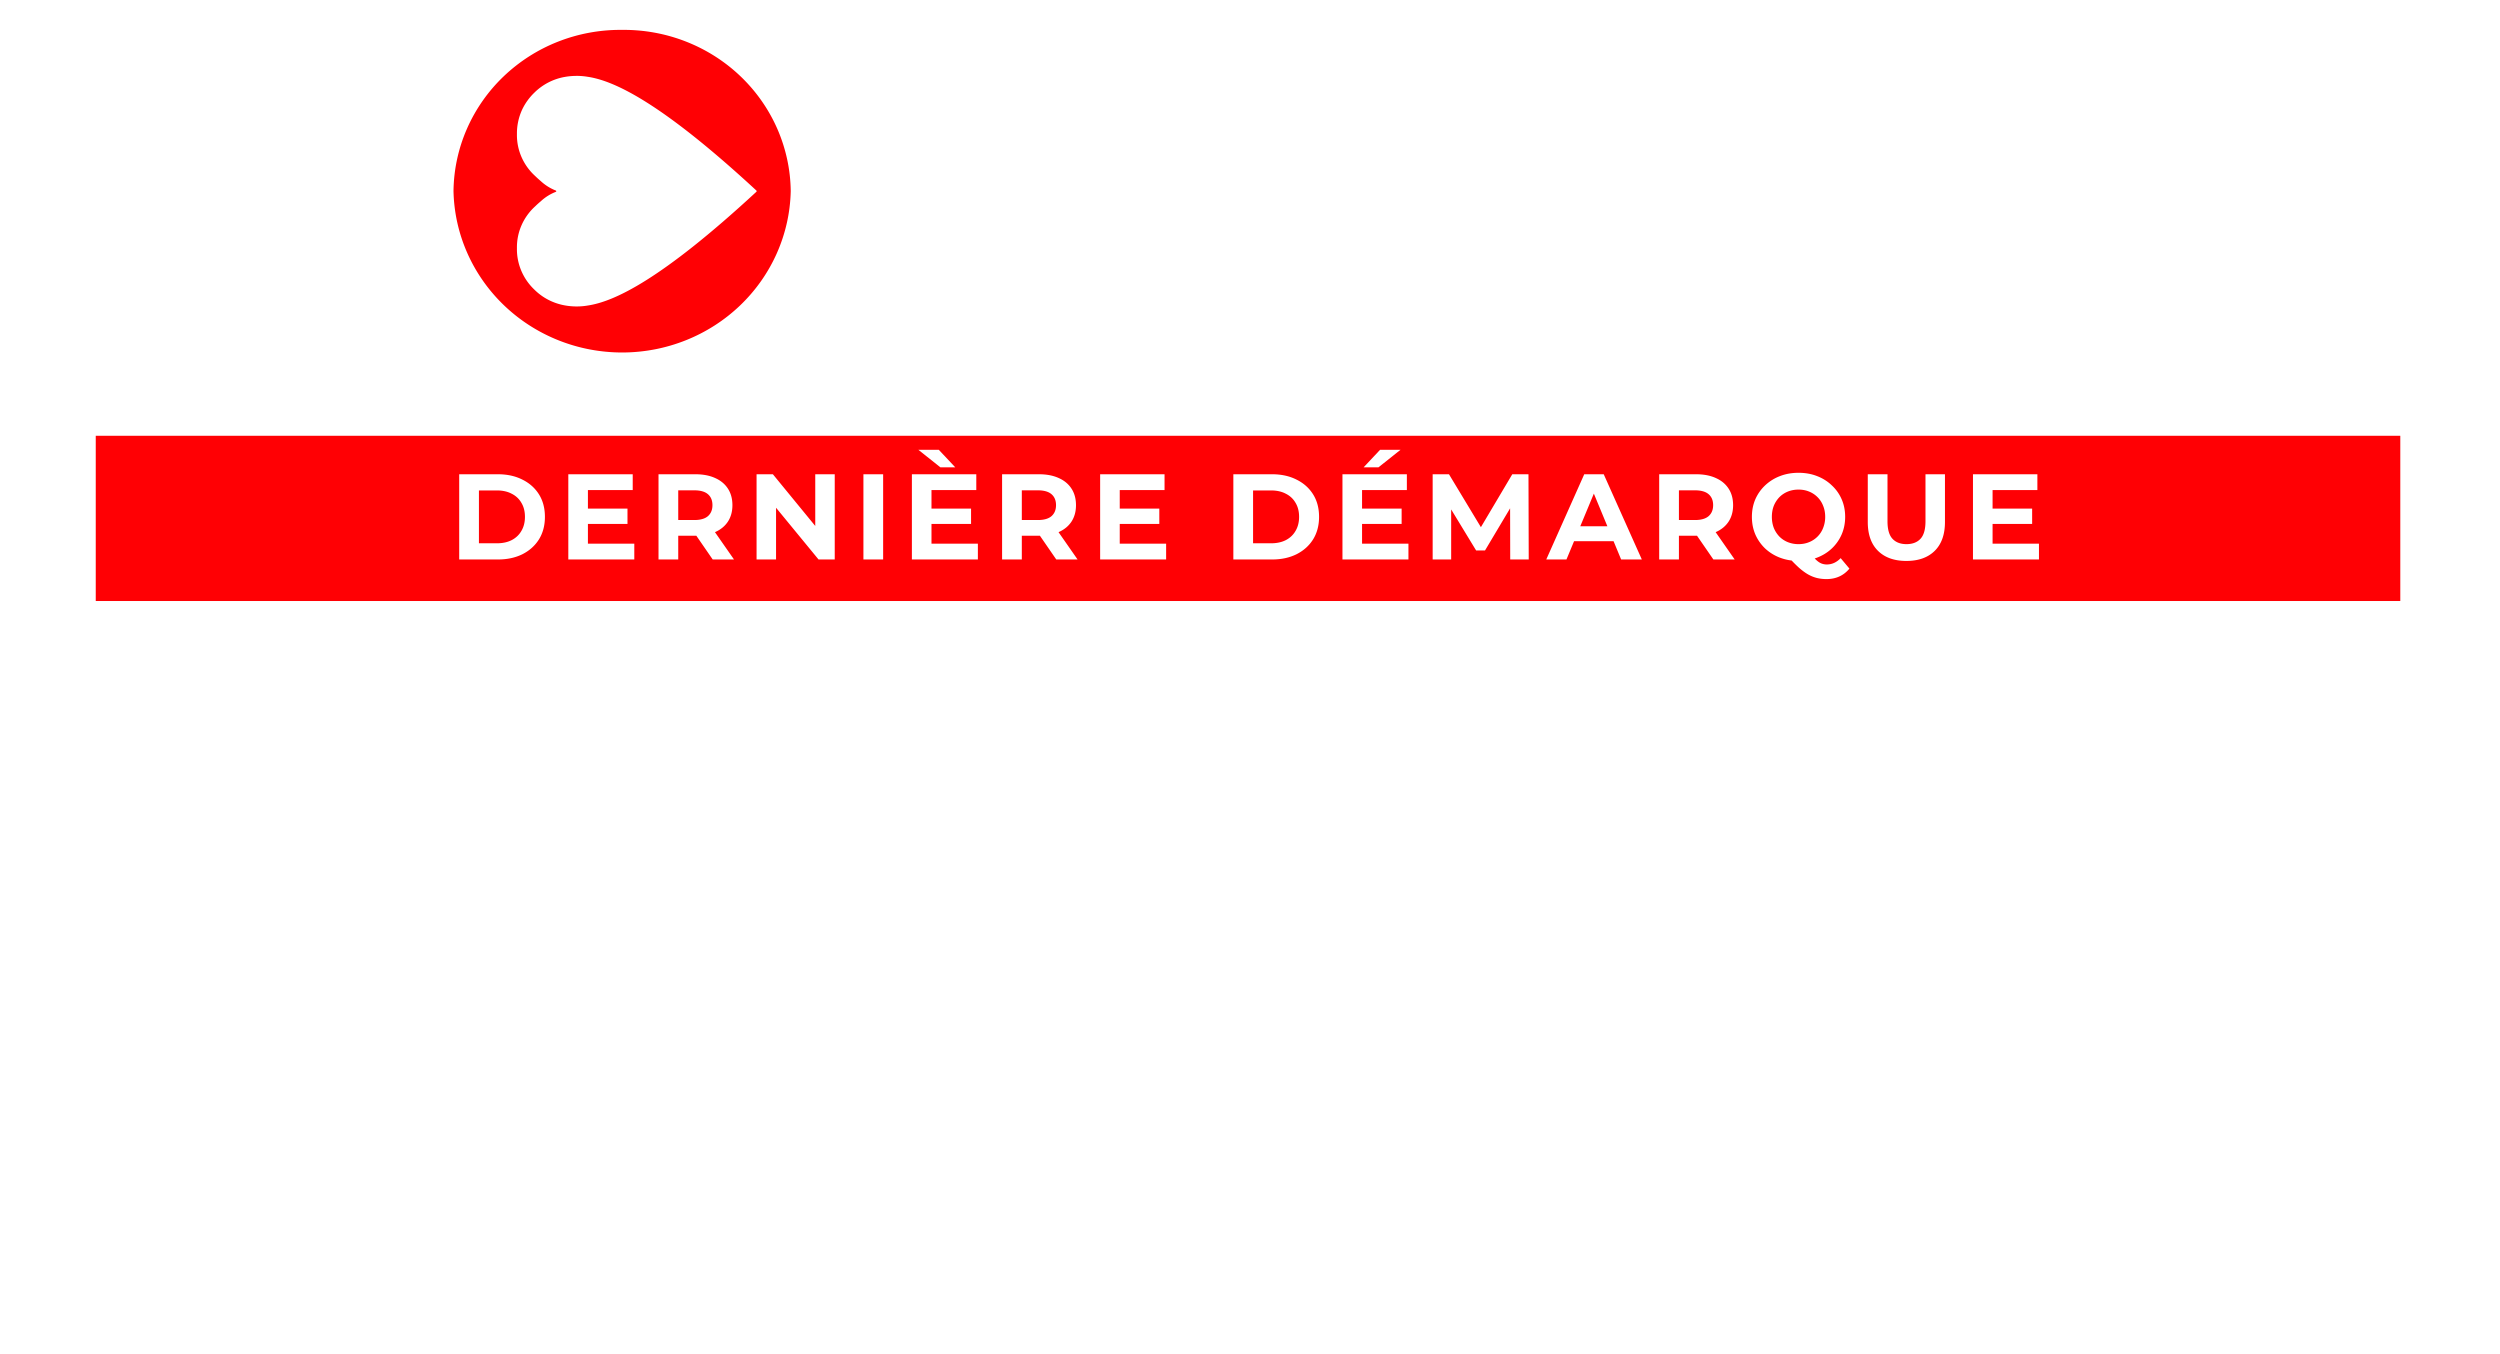 <svg width="613" height="332" fill="none" xmlns="http://www.w3.org/2000/svg"><g filter="url(#logo_soldes_dc4_be_fr__a)"><path d="m535.549 72.43 10.266-12.015c7.106 5.734 14.551 9.374 23.577 9.374 7.106 0 11.394-2.757 11.394-7.278v-.227c0-4.301-2.709-6.507-15.908-9.814-15.905-3.97-26.171-8.27-26.171-23.598v-.222c0-14.004 11.505-23.266 27.64-23.266 10.647-.168 21.02 3.303 29.329 9.813l-9.024 12.793c-6.994-4.742-13.877-7.61-20.532-7.61-6.655 0-10.156 2.977-10.156 6.727v.22c0 5.073 3.391 6.726 17.036 10.15 16.019 4.08 25.043 9.704 25.043 23.158v.22c0 15.33-11.957 23.929-28.992 23.929-12.34.044-24.266-4.351-33.504-12.35m-94.37-65.949h59.563v15.107h-42.305v15.66h37.227V52.36h-37.227v16.209h42.869v15.108h-60.129l.002-77.192Zm-112.417 0h30.798c24.817 0 41.962 16.652 41.962 38.376v.21c0 21.724-17.147 38.596-41.962 38.596H328.76V6.485Zm30.798 61.864c14.214 0 23.804-9.374 23.804-23.047v-.23c0-13.673-9.59-23.269-23.804-23.269h-13.424V68.35h13.424ZM234.72 6.485h17.379V68.24h39.37v15.438H234.72V6.485Z" fill="#fff"/><path d="M184.844 44.972c-23.145 21.392-34.744 26.86-41.291 27.814-.862.148-1.737.223-2.613.224-.014 0-.737 0-.945-.025a15.666 15.666 0 0 1-2.706-.371 15.31 15.31 0 0 1-.96-.257 13.996 13.996 0 0 1-5.871-3.511 13.787 13.787 0 0 1-3.19-4.638 13.519 13.519 0 0 1-1.048-5.493 13.41 13.41 0 0 1 1.094-5.537 13.685 13.685 0 0 1 3.288-4.635c.164-.15.32-.298.469-.445.345-.32.689-.621 1.019-.897a11.566 11.566 0 0 1 3.63-2.279.237.237 0 0 0 .155-.172.241.241 0 0 0-.155-.174 11.627 11.627 0 0 1-3.63-2.279c-.33-.285-.674-.582-1.019-.907-.149-.145-.305-.286-.469-.445a13.665 13.665 0 0 1-3.285-4.63 13.387 13.387 0 0 1-1.097-5.532v-.023a13.93 13.93 0 0 1 1.337-6.142 14.384 14.384 0 0 1 2.893-3.988 14.087 14.087 0 0 1 7.489-3.897c.677-.122 1.361-.2 2.048-.232.212-.018.93-.027.945-.027.876.003 1.75.076 2.613.22 6.549.953 18.148 6.422 41.293 27.805.072.075.144.154.212.232-.073.083-.145.156-.212.23l.006.01ZM152.012 5.196a41.727 41.727 0 0 0-15.686 2.877 41 41 0 0 0-13.366 8.526 39.959 39.959 0 0 0-9.01 12.876 39.198 39.198 0 0 0-3.284 15.267c.232 10.568 4.69 20.627 12.418 28.021 7.729 7.394 18.113 11.535 28.927 11.535s21.197-4.14 28.926-11.535c7.728-7.394 12.186-17.453 12.418-28.021-.118-10.603-4.54-20.726-12.293-28.143-7.754-7.416-18.203-11.518-29.05-11.403Z" fill="#FF0004"/><path d="m12.816 72.43 10.266-12.015c7.113 5.728 14.554 9.368 23.578 9.368 7.106 0 11.393-2.757 11.393-7.278v-.221c0-4.301-2.706-6.507-15.907-9.814C26.24 48.5 15.973 44.2 15.973 28.872v-.221c0-14.005 11.508-23.267 27.64-23.267 10.648-.169 21.022 3.302 29.331 9.813L63.921 27.99c-6.993-4.742-13.875-7.61-20.531-7.61-6.657 0-10.154 2.977-10.154 6.727v.22c0 5.073 3.39 6.726 17.035 10.15 16.02 4.08 25.044 9.704 25.044 23.158v.22c0 15.33-11.957 23.929-28.992 23.929-12.342.044-24.269-4.354-33.507-12.353Z" fill="#fff"/></g><path fill="#FF0004" d="M23.478 106.853h565.074v40.515H23.478z"/><path d="M112.598 137.184v-20.897h9.493c2.269 0 4.269.438 6.001 1.314 1.731.855 3.084 2.059 4.06 3.612.975 1.552 1.462 3.393 1.462 5.523 0 2.109-.487 3.95-1.462 5.522-.976 1.553-2.329 2.767-4.06 3.642-1.732.856-3.732 1.284-6.001 1.284h-9.493Zm4.836-3.97h4.418c1.393 0 2.597-.259 3.612-.777 1.035-.537 1.831-1.293 2.389-2.268.577-.976.865-2.12.865-3.433 0-1.334-.288-2.478-.865-3.434-.558-.975-1.354-1.721-2.389-2.239-1.015-.537-2.219-.806-3.612-.806h-4.418v12.957Zm26.365-8.508h10.061v3.761h-10.061v-3.761Zm.359 8.597h11.373v3.881h-16.18v-20.897h15.792v3.881h-10.985v13.135Zm17.311 3.881v-20.897h9.046c1.87 0 3.482.308 4.836.925 1.353.598 2.398 1.463 3.134 2.598.737 1.134 1.105 2.487 1.105 4.06 0 1.552-.368 2.895-1.105 4.03-.736 1.114-1.781 1.97-3.134 2.567-1.354.597-2.966.896-4.836.896h-6.359l2.149-2.12v7.941h-4.836Zm13.285 0-5.224-7.583h5.164l5.284 7.583h-5.224Zm-8.449-7.403-2.149-2.269h6.09c1.493 0 2.607-.319 3.344-.956.736-.656 1.104-1.552 1.104-2.686 0-1.155-.368-2.05-1.104-2.687-.737-.637-1.851-.955-3.344-.955h-6.09l2.149-2.299v11.852Zm19.206 7.403v-20.897h4.001l12.329 15.046H199.9v-15.046h4.777v20.897h-3.971l-12.359-15.046h1.941v15.046h-4.777Zm26.2 0v-20.897h4.836v20.897h-4.836Zm16.333-12.478h10.061v3.761h-10.061v-3.761Zm.358 8.597h11.374v3.881h-16.18v-20.897h15.792v3.881h-10.986v13.135Zm2.18-18.718-5.404-4.298h5.016l4.03 4.298h-3.642Zm15.132 22.599v-20.897h9.045c1.871 0 3.483.308 4.837.925 1.353.598 2.398 1.463 3.134 2.598.737 1.134 1.105 2.487 1.105 4.06 0 1.552-.368 2.895-1.105 4.03-.736 1.114-1.781 1.97-3.134 2.567-1.354.597-2.966.896-4.837.896h-6.358l2.149-2.12v7.941h-4.836Zm13.285 0-5.225-7.583h5.165l5.284 7.583h-5.224Zm-8.449-7.403-2.149-2.269h6.09c1.492 0 2.607-.319 3.343-.956.737-.656 1.105-1.552 1.105-2.686 0-1.155-.368-2.05-1.105-2.687-.736-.637-1.851-.955-3.343-.955h-6.09l2.149-2.299v11.852Zm23.654-5.075h10.061v3.761h-10.061v-3.761Zm.358 8.597h11.374v3.881h-16.18v-20.897h15.792v3.881h-10.986v13.135Zm27.856 3.881v-20.897h9.494c2.268 0 4.268.438 6 1.314 1.731.855 3.085 2.059 4.06 3.612.975 1.552 1.463 3.393 1.463 5.523 0 2.109-.488 3.95-1.463 5.522-.975 1.553-2.329 2.767-4.06 3.642-1.732.856-3.732 1.284-6 1.284h-9.494Zm4.836-3.97h4.419c1.393 0 2.597-.259 3.612-.777 1.035-.537 1.831-1.293 2.388-2.268.577-.976.866-2.12.866-3.433 0-1.334-.289-2.478-.866-3.434-.557-.975-1.353-1.721-2.388-2.239-1.015-.537-2.219-.806-3.612-.806h-4.419v12.957Zm26.366-8.508h10.06v3.761h-10.06v-3.761Zm.358 8.597h11.374v3.881h-16.18v-20.897h15.792v3.881h-10.986v13.135Zm.388-18.718 4.03-4.298h5.016l-5.404 4.298h-3.642Zm16.924 22.599v-20.897h4l8.896 14.747h-2.119l8.747-14.747h3.97l.06 20.897h-4.538l-.03-13.941h.836l-6.986 11.732h-2.179l-7.135-11.732h1.015v13.941h-4.537Zm27.855 0 9.314-20.897h4.776l9.344 20.897h-5.075l-7.642-18.449h1.911l-7.673 18.449h-4.955Zm4.657-4.478 1.284-3.672h10.747l1.313 3.672h-13.344Zm23.035 4.478v-20.897h9.046c1.87 0 3.482.308 4.836.925 1.353.598 2.398 1.463 3.134 2.598.737 1.134 1.105 2.487 1.105 4.06 0 1.552-.368 2.895-1.105 4.03-.736 1.114-1.781 1.97-3.134 2.567-1.354.597-2.966.896-4.836.896h-6.359l2.149-2.12v7.941h-4.836Zm13.285 0-5.225-7.583h5.165l5.284 7.583h-5.224Zm-8.449-7.403-2.149-2.269h6.09c1.493 0 2.607-.319 3.343-.956.737-.656 1.105-1.552 1.105-2.686 0-1.155-.368-2.05-1.105-2.687-.736-.637-1.85-.955-3.343-.955h-6.09l2.149-2.299v11.852Zm29.326 7.761c-1.632 0-3.154-.268-4.567-.806a11.026 11.026 0 0 1-3.642-2.269 10.642 10.642 0 0 1-2.388-3.433c-.558-1.313-.836-2.746-.836-4.298 0-1.553.278-2.986.836-4.299a10.424 10.424 0 0 1 2.418-3.433 11.026 11.026 0 0 1 3.642-2.269c1.393-.538 2.905-.806 4.537-.806 1.652 0 3.165.268 4.538.806 1.393.537 2.597 1.293 3.612 2.269a10.102 10.102 0 0 1 2.418 3.403c.578 1.313.866 2.756.866 4.329 0 1.552-.288 2.995-.866 4.328a10.424 10.424 0 0 1-2.418 3.433c-1.015.956-2.219 1.702-3.612 2.239-1.373.538-2.886.806-4.538.806Zm6.837 4.448a9.836 9.836 0 0 1-2.329-.268 8.841 8.841 0 0 1-2.149-.866c-.697-.398-1.433-.935-2.209-1.612a32.926 32.926 0 0 1-2.478-2.508l5.075-1.283c.537.736 1.035 1.323 1.493 1.761.457.438.895.746 1.313.925.438.179.896.269 1.373.269 1.274 0 2.408-.517 3.404-1.552l2.149 2.567c-1.413 1.712-3.294 2.567-5.642 2.567Zm-6.837-8.567c.936 0 1.792-.16 2.568-.478a6.147 6.147 0 0 0 2.089-1.373 6.088 6.088 0 0 0 1.374-2.12 7.177 7.177 0 0 0 .507-2.716c0-.996-.169-1.901-.507-2.717a6.088 6.088 0 0 0-1.374-2.12 6.162 6.162 0 0 0-2.089-1.373c-.776-.318-1.632-.478-2.568-.478-.935 0-1.801.16-2.597.478a6.162 6.162 0 0 0-2.089 1.373 6.713 6.713 0 0 0-1.374 2.12c-.318.816-.477 1.721-.477 2.717 0 .975.159 1.88.477 2.716a6.713 6.713 0 0 0 1.374 2.12 6.147 6.147 0 0 0 2.089 1.373 6.938 6.938 0 0 0 2.597.478Zm26.443 4.119c-2.966 0-5.284-.826-6.956-2.477-1.672-1.652-2.508-4.011-2.508-7.076v-11.702h4.836v11.523c0 1.99.408 3.423 1.224 4.299.816.876 1.961 1.314 3.434 1.314 1.472 0 2.617-.438 3.433-1.314.816-.876 1.224-2.309 1.224-4.299v-11.523h4.776v11.702c0 3.065-.836 5.424-2.508 7.076-1.671 1.651-3.99 2.477-6.955 2.477Zm20.78-12.836h10.06v3.761h-10.06v-3.761Zm.358 8.597h11.374v3.881h-16.18v-20.897h15.792v3.881H488.58v13.135Z" fill="#fff"/><g filter="url(#logo_soldes_dc4_be_fr__b)" fill="#fff"><path d="M66.984 266.788v-27.146h99.468v27.146H66.984Zm189.708-36.87c25.728 0 46.999 16.814 46.999 44.568 0 29.375-23.702 48.823-54.697 48.823-41.53 0-61.18-28.564-61.18-69.486 0-44.163 25.728-74.551 66.447-74.551 17.625 0 32.008 5.47 43.758 14.586l-16.004 26.133c-8.306-6.685-16.409-10.534-27.552-10.534-16.409 0-26.943 11.75-29.982 31.401 8.306-6.686 20.258-10.94 32.211-10.94Zm-9.724 64.016c12.965 0 21.271-8.103 21.271-18.03 0-11.547-10.332-18.232-22.081-18.232-9.724 0-17.625 5.065-21.677 13.37 2.229 15.397 8.306 22.892 22.487 22.892Zm139.056 29.375c-37.478 0-64.016-29.78-64.016-72.12 0-42.137 26.538-71.917 64.016-71.917 37.68 0 64.016 29.78 64.016 71.917 0 42.34-26.336 72.12-64.016 72.12Zm0-31.4c16.814 0 28.564-17.017 28.564-40.72 0-23.702-11.75-40.516-28.564-40.516-16.612 0-28.362 16.814-28.362 40.516 0 23.703 11.75 40.72 28.362 40.72Zm97.526-71.095c-11.643 0-19.592-8.621-19.592-19.816 0-10.972 7.837-19.816 19.592-19.816 11.979 0 19.704 8.956 19.704 19.816 0 11.195-7.949 19.816-19.704 19.816Zm-9.292 38.064 53.85-76.912h13.21l-53.737 76.912h-13.323Zm9.292-48.924c4.255 0 7.389-3.359 7.389-8.956 0-5.486-3.134-8.957-7.389-8.957-4.142 0-7.277 3.359-7.277 8.957 0 5.486 3.247 8.956 7.277 8.956Zm48.364 50.155c-11.867 0-19.704-8.844-19.704-19.815 0-11.196 7.949-19.928 19.704-19.928 11.867 0 19.592 8.956 19.592 19.928 0 11.083-8.06 19.815-19.592 19.815Zm0-10.859c4.255 0 7.389-3.359 7.389-8.956 0-5.486-3.246-8.957-7.389-8.957-4.366 0-7.389 3.247-7.389 8.957 0 5.485 3.135 8.956 7.389 8.956Zm-458.95-19.127c-1.01 0-1.94-.185-2.793-.555a5.427 5.427 0 0 1-2.069-1.621l1.92-2.303c.412.541.845.953 1.3 1.237.455.27.946.405 1.472.405 1.407 0 2.11-.824 2.11-2.473v-7.101H69.66v-2.772h8.679v9.681c0 1.848-.455 3.227-1.365 4.137-.91.91-2.246 1.365-4.009 1.365Zm15.205 0c-2.118 0-3.775-.59-4.969-1.77-1.194-1.18-1.79-2.865-1.79-5.054v-8.359h3.454v8.231c0 1.421.291 2.445.874 3.071.583.625 1.4.938 2.452.938s1.87-.313 2.453-.938c.582-.626.874-1.65.874-3.071v-8.231h3.412v8.359c0 2.189-.597 3.874-1.791 5.054-1.195 1.18-2.85 1.77-4.969 1.77Zm14.865 0c-1.194 0-2.339-.157-3.433-.47-1.095-.327-1.976-.746-2.644-1.258l1.172-2.601c.64.455 1.394.831 2.261 1.13.881.284 1.77.426 2.665.426.683 0 1.23-.064 1.642-.192.427-.142.74-.334.939-.575.199-.242.298-.519.298-.832 0-.398-.156-.711-.469-.938-.313-.242-.725-.434-1.237-.576a18.46 18.46 0 0 0-1.706-.426 24.568 24.568 0 0 1-1.855-.512 7.912 7.912 0 0 1-1.685-.768 3.873 3.873 0 0 1-1.258-1.237c-.313-.512-.469-1.166-.469-1.962 0-.853.228-1.627.682-2.324.47-.711 1.166-1.272 2.09-1.685.939-.426 2.111-.639 3.519-.639.938 0 1.862.113 2.772.341.91.213 1.713.54 2.41.981l-1.067 2.623a8.734 8.734 0 0 0-2.089-.875 7.435 7.435 0 0 0-2.048-.298c-.668 0-1.215.078-1.642.234-.426.157-.732.363-.916.619a1.362 1.362 0 0 0-.278.853c0 .384.157.696.469.938.313.228.725.412 1.237.554.512.143 1.074.285 1.685.427a27.78 27.78 0 0 1 1.855.49 7.121 7.121 0 0 1 1.706.747c.512.313.924.725 1.237 1.237.327.511.49 1.158.49 1.94 0 .839-.234 1.607-.703 2.303-.469.697-1.173 1.258-2.111 1.685-.925.426-2.097.64-3.519.64Zm15.71 0c-1.166 0-2.254-.192-3.263-.576a7.896 7.896 0 0 1-2.602-1.621 7.616 7.616 0 0 1-1.706-2.452c-.398-.938-.597-1.962-.597-3.071 0-1.109.199-2.132.597-3.071a7.476 7.476 0 0 1 1.728-2.452 7.881 7.881 0 0 1 2.601-1.621c.996-.383 2.076-.575 3.242-.575 1.18 0 2.26.192 3.241.575a7.647 7.647 0 0 1 2.58 1.621 7.225 7.225 0 0 1 1.728 2.431c.412.938.618 1.969.618 3.092 0 1.109-.206 2.14-.618 3.092a7.451 7.451 0 0 1-1.728 2.452 7.822 7.822 0 0 1-2.58 1.6c-.981.384-2.061.576-3.241.576Zm4.883 3.177a7.01 7.01 0 0 1-1.663-.192 6.336 6.336 0 0 1-1.536-.618 10.105 10.105 0 0 1-1.578-1.152c-.54-.483-1.13-1.08-1.77-1.791l3.626-.917c.383.526.739.945 1.066 1.258.327.313.64.533.938.661.313.128.64.192.981.192.91 0 1.72-.37 2.431-1.109l1.535 1.834c-1.009 1.223-2.352 1.834-4.03 1.834Zm-4.883-6.12a4.8 4.8 0 0 0 1.834-.341 4.411 4.411 0 0 0 1.492-.981 4.34 4.34 0 0 0 .981-1.514 5.118 5.118 0 0 0 .363-1.941c0-.711-.121-1.358-.363-1.94a4.331 4.331 0 0 0-.981-1.514 4.382 4.382 0 0 0-1.492-.981 4.78 4.78 0 0 0-1.834-.342c-.668 0-1.287.114-1.856.342a4.382 4.382 0 0 0-1.492.981c-.413.426-.74.931-.981 1.514-.228.582-.341 1.229-.341 1.94 0 .697.113 1.344.341 1.941.241.583.568 1.087.981 1.514.426.426.924.753 1.492.981a4.965 4.965 0 0 0 1.856.341Zm17.182 2.943c-2.118 0-3.774-.59-4.969-1.77-1.194-1.18-1.791-2.865-1.791-5.054v-8.359h3.455v8.231c0 1.421.291 2.445.874 3.071.583.625 1.4.938 2.452.938s1.87-.313 2.453-.938c.582-.626.874-1.65.874-3.071v-8.231h3.412v8.359c0 2.189-.597 3.874-1.791 5.054-1.195 1.18-2.851 1.77-4.969 1.77Zm9.15-8.999 1.407-5.118.47 1.94c-.612 0-1.116-.177-1.514-.533-.384-.369-.576-.867-.576-1.493 0-.611.199-1.101.597-1.471.398-.384.888-.576 1.471-.576.597 0 1.088.192 1.472.576.383.37.575.86.575 1.471 0 .185-.014.37-.042.555-.014.17-.064.377-.15.618a8.955 8.955 0 0 1-.362.96l-1.237 3.071h-2.111Zm3.425 8.743 6.653-14.927h3.412l6.675 14.927h-3.625l-5.46-13.179h1.365l-5.48 13.179h-3.54Zm3.327-3.199.917-2.623h7.676l.939 2.623h-9.532Zm4.371-12.944-3.86-3.071h3.583l2.879 3.071h-2.602Zm399.1-28.878-3.971 2.179v-.776l3.971 2.15-1.463 2.448-3.702-2.21.418-.268.06 4.149h-2.806l.029-4.149.418.268-3.702 2.21-1.433-2.448 3.971-2.15v.776l-3.971-2.179 1.433-2.448 3.702 2.239-.418.239-.029-4.15h2.806l-.06 4.15-.418-.239 3.702-2.239 1.463 2.448Z"/></g><defs><filter id="logo_soldes_dc4_be_fr__a" x="6.952" y=".929" width="598.021" height="92.385" filterUnits="userSpaceOnUse" color-interpolation-filters="sRGB"><feFlood flood-opacity="0" result="BackgroundImageFix"/><feColorMatrix in="SourceAlpha" values="0 0 0 0 0 0 0 0 0 0 0 0 0 0 0 0 0 0 127 0" result="hardAlpha"/><feOffset dx=".533" dy="2.132"/><feGaussianBlur stdDeviation="3.199"/><feComposite in2="hardAlpha" operator="out"/><feColorMatrix values="0 0 0 0 0 0 0 0 0 0 0 0 0 0 0 0 0 0 0.25 0"/><feBlend in2="BackgroundImageFix" result="effect1_dropShadow_18245_4565"/><feBlend in="SourceGraphic" in2="effect1_dropShadow_18245_4565" result="shape"/></filter><filter id="logo_soldes_dc4_be_fr__b" x="61.12" y="175.008" width="501.11" height="156.831" filterUnits="userSpaceOnUse" color-interpolation-filters="sRGB"><feFlood flood-opacity="0" result="BackgroundImageFix"/><feColorMatrix in="SourceAlpha" values="0 0 0 0 0 0 0 0 0 0 0 0 0 0 0 0 0 0 127 0" result="hardAlpha"/><feOffset dx=".533" dy="2.132"/><feGaussianBlur stdDeviation="3.199"/><feComposite in2="hardAlpha" operator="out"/><feColorMatrix values="0 0 0 0 0 0 0 0 0 0 0 0 0 0 0 0 0 0 0.25 0"/><feBlend in2="BackgroundImageFix" result="effect1_dropShadow_18245_4565"/><feBlend in="SourceGraphic" in2="effect1_dropShadow_18245_4565" result="shape"/></filter></defs></svg>
